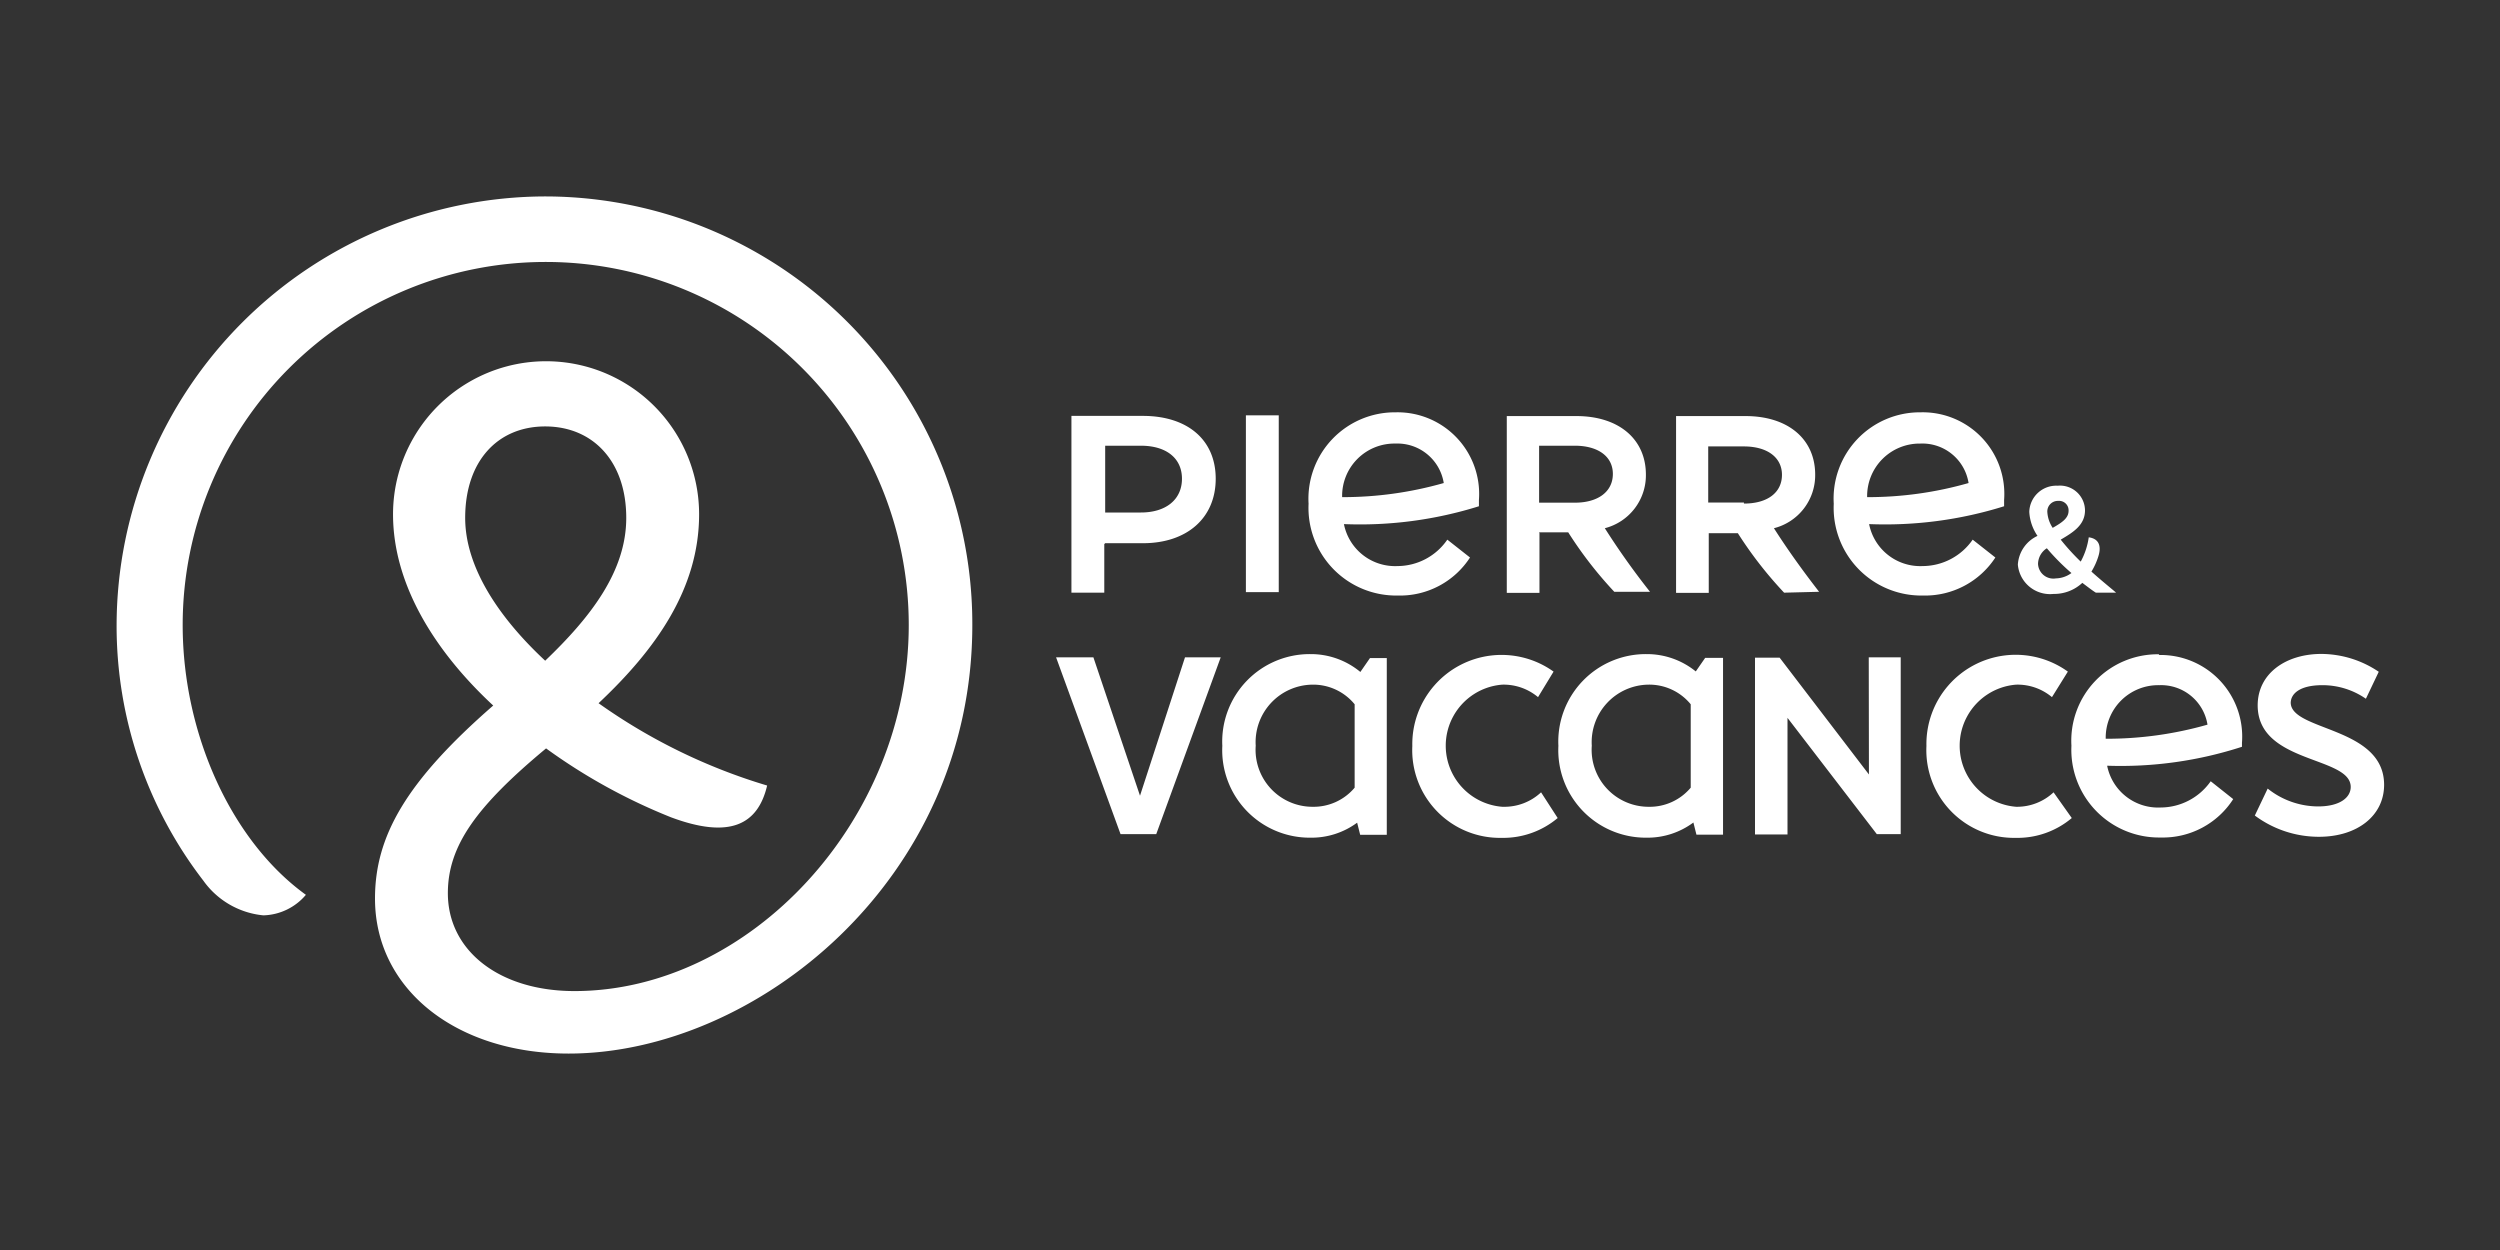 <?xml version="1.0" encoding="UTF-8"?> <svg xmlns="http://www.w3.org/2000/svg" id="Calque_1" data-name="Calque 1" viewBox="0 0 140 70"><rect x="0" y="0" width="140" height="70" fill="#333333" stroke="none"/><defs><style>.cls-1{fill:#fff;}</style></defs><title>logo</title><path class="cls-1" d="M30.53,11a24.06,24.06,0,0,0-24,24,23.37,23.37,0,0,0,4.86,14.32,4.67,4.67,0,0,0,3.36,1.94,3.23,3.23,0,0,0,2.38-1.15c-4.16-3-6.9-9-6.9-15.11a20.33,20.33,0,1,1,40.66,0c0,10.95-8.92,20.5-18.72,20.5-4.22,0-7.09-2.27-7.09-5.48,0-2.65,1.59-4.86,5.5-8.11a32.2,32.2,0,0,0,7,3.86c3.27,1.22,4.86.43,5.38-1.78a32.19,32.19,0,0,1-9.44-4.61c3.19-3,5.63-6.4,5.63-10.58a8.57,8.57,0,1,0-17.14,0c0,4,2.42,7.75,5.61,10.71C22.71,43.79,21,46.85,21,50.32,21,55.39,25.54,59,31.84,59,42.26,59,54.45,49.34,54.45,35A23.94,23.94,0,0,0,30.53,11Zm-4.48,18c0-3.18,1.82-5.12,4.48-5.12s4.54,1.94,4.54,5.12c0,3-2,5.57-4.54,8-2.64-2.46-4.48-5.27-4.48-8Zm43.72-5.74h1.84v9.9H69.77Zm-7.88,7.16H64c2.48,0,4.08-1.42,4.08-3.61S66.49,23.29,64,23.29H60v9.9h1.84V30.47Zm0-5.46h2c1.41,0,2.3.69,2.3,1.85s-.89,1.89-2.3,1.89h-2Zm24.3,4.85h1.63a22.33,22.33,0,0,0,2.58,3.33h2a42.28,42.28,0,0,1-2.53-3.56,3.06,3.06,0,0,0,2.3-3c0-2-1.53-3.28-3.89-3.28H84.38v9.9h1.83V29.86Zm0-4.85h2c1.3,0,2.13.6,2.13,1.58s-.81,1.61-2.13,1.61h-2Zm15.68,8.18c-.94-1.21-1.79-2.4-2.53-3.56a3.06,3.06,0,0,0,2.31-3c0-2-1.53-3.28-3.9-3.28H93.86v9.9h1.83V29.86h1.63a22.42,22.42,0,0,0,2.59,3.33Zm-4.21-5h-2V25h2c1.3,0,2.13.61,2.13,1.59S99,28.2,97.66,28.2ZM115,33.26a2.31,2.31,0,0,0,1.61-.62c.32.24.59.45.76.55h1.13c-.15-.14-.72-.59-1.38-1.18a3.73,3.73,0,0,0,.38-.83c.15-.45.15-1-.53-1.09a4,4,0,0,1-.45,1.36,12.71,12.71,0,0,1-1.12-1.23c.68-.4,1.36-.81,1.36-1.64a1.4,1.4,0,0,0-1.53-1.38,1.51,1.51,0,0,0-1.59,1.47,2.63,2.63,0,0,0,.46,1.34A1.9,1.9,0,0,0,113,31.62,1.81,1.81,0,0,0,115,33.26Zm.27-5.21a.53.53,0,0,1,.57.56c0,.42-.4.67-.89.95a1.81,1.81,0,0,1-.3-.89A.59.59,0,0,1,115.25,28.05Zm-.64,2.66A12.48,12.48,0,0,0,116,32.09a1.52,1.52,0,0,1-.87.3.86.86,0,0,1-1-.81A1.06,1.06,0,0,1,114.61,30.71Zm-32.31.51-1.27-1a3.4,3.4,0,0,1-2.79,1.48,2.92,2.92,0,0,1-3-2.35,22.28,22.28,0,0,0,7.56-1V28a4.57,4.57,0,0,0-4.66-4.91,4.84,4.84,0,0,0-4.88,5.12,4.91,4.91,0,0,0,5,5.14,4.67,4.67,0,0,0,4.06-2.16Zm-4.18-6.38a2.63,2.63,0,0,1,2.71,2.21,20.63,20.63,0,0,1-5.69.79,2.93,2.93,0,0,1,3-3Zm33.6,6.38-1.27-1a3.42,3.42,0,0,1-2.8,1.48,2.92,2.92,0,0,1-3-2.35,22.31,22.31,0,0,0,7.56-1V28a4.57,4.57,0,0,0-4.67-4.91,4.83,4.83,0,0,0-4.87,5.12,4.91,4.91,0,0,0,5,5.14,4.7,4.7,0,0,0,4.07-2.16Zm-4.2-6.38a2.62,2.62,0,0,1,2.7,2.21,20.49,20.49,0,0,1-5.68.79A2.94,2.94,0,0,1,107.52,24.84ZM84.13,45.18a3.43,3.43,0,0,1,0-6.84,3,3,0,0,1,2,.7L87,37.61a5,5,0,0,0-7.91,4.17,4.91,4.91,0,0,0,5,5.14,4.74,4.74,0,0,0,3.14-1.11l-.93-1.44a3,3,0,0,1-2.1.81Zm28.78,0a3.43,3.43,0,0,1,0-6.84,3,3,0,0,1,2,.7l.89-1.43a5,5,0,0,0-7.92,4.17,4.91,4.91,0,0,0,5,5.14,4.72,4.72,0,0,0,3.14-1.11L115,44.37a3,3,0,0,1-2.09.81ZM76.18,37.63a4.34,4.34,0,0,0-2.8-1,4.9,4.9,0,0,0-4.93,5.14,4.9,4.9,0,0,0,4.93,5.14A4.3,4.3,0,0,0,76,46.07l.17.68h1.49v-9.9h-.94Zm-.32,6.48a3,3,0,0,1-2.36,1.07,3.19,3.19,0,0,1-3.18-3.42,3.22,3.22,0,0,1,3.18-3.42,3,3,0,0,1,2.36,1.1v4.67ZM95,37.63a4.34,4.34,0,0,0-2.8-1,4.9,4.9,0,0,0-4.93,5.14,4.9,4.9,0,0,0,4.93,5.14,4.3,4.3,0,0,0,2.63-.85l.17.68h1.49v-9.9h-1l-.54.78Zm-.32,6.48a3,3,0,0,1-2.37,1.07,3.19,3.19,0,0,1-3.17-3.42,3.22,3.22,0,0,1,3.17-3.42,3,3,0,0,1,2.37,1.1v4.67Zm-30.84.45-2.61-7.75H59.14l3.61,9.9h2l3.61-9.9h-2Zm57.08-7.92A4.84,4.84,0,0,0,116,41.76a4.91,4.91,0,0,0,5,5.14,4.68,4.68,0,0,0,4.06-2.15l-1.26-1a3.44,3.44,0,0,1-2.8,1.47,2.91,2.91,0,0,1-3-2.34,22,22,0,0,0,7.55-1.06v-.22a4.57,4.57,0,0,0-4.66-4.92Zm-3,4.73a2.94,2.94,0,0,1,3-3,2.63,2.63,0,0,1,2.7,2.21A20.51,20.51,0,0,1,117.91,41.37Zm10.36-2c0-.51.49-1,1.77-1a4.26,4.26,0,0,1,2.44.76l.72-1.51a5.78,5.78,0,0,0-3.21-1c-2,0-3.57,1.1-3.57,2.88,0,3.28,5.21,2.83,5.21,4.57,0,.58-.59,1.09-1.83,1.09a4.55,4.55,0,0,1-2.82-1l-.72,1.51a6,6,0,0,0,3.59,1.19c2.16,0,3.65-1.19,3.65-2.91,0-3.27-5.23-3-5.23-4.61Zm-23.62,4-5-6.54H98.28v9.9h1.82V40.2l5,6.51h1.34v-9.9h-1.79Z"></path></svg> 
